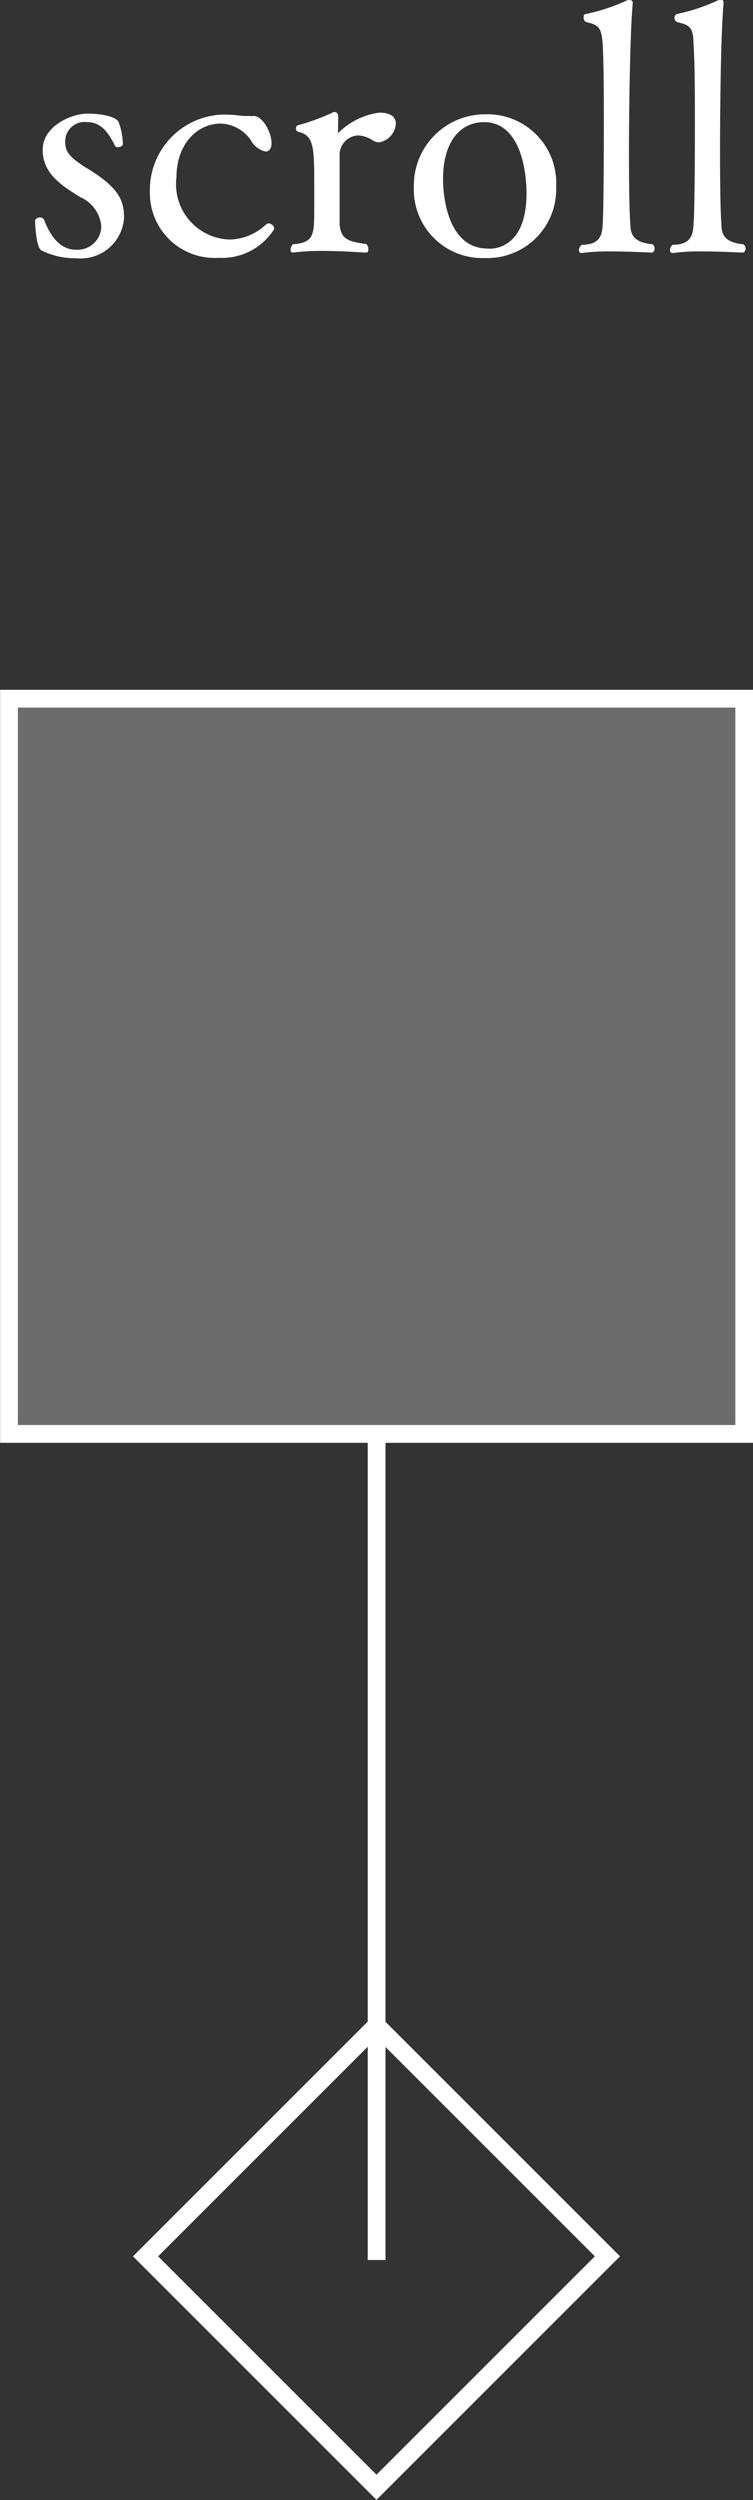 <svg xmlns="http://www.w3.org/2000/svg" viewBox="0 0 31.75 105.41"><rect x="0" y="0" width="31.75" height="105.41" fill="#333333" stroke="none"/><defs><style>.cls-1,.cls-2{fill:#fff;}.cls-2{opacity:0.28;}.cls-3{fill:none;stroke:#fff;stroke-miterlimit:10;stroke-width:0.75px;}</style></defs><title>arrow_down</title><g id="レイヤー_2" data-name="レイヤー 2"><g id="レイヤー_1-2" data-name="レイヤー 1"><path class="cls-1" d="M5.18,6.08c0,.07-.12.13-.21.13a.14.14,0,0,1-.12-.06c-.26-.53-.58-1-1.16-1A.82.82,0,0,0,2.75,6c0,.46.27.65.76,1,1.43.84,1.72,1.38,1.72,2.17a1.83,1.83,0,0,1-2,1.72,3.21,3.21,0,0,1-1.48-.33c-.24-.13-.27-1.18-.27-1.25s.1-.14.2-.14a.19.19,0,0,1,.17.08c.24.62.63,1.28,1.36,1.28a1,1,0,0,0,1.06-1A1.48,1.48,0,0,0,3.4,8.32c-.8-.49-1.6-1-1.6-2S3,4.79,3.7,4.79c.51,0,1.22.11,1.31.38A2.79,2.79,0,0,1,5.18,6.08Z"/><path class="cls-1" d="M9.22,10.87a2.73,2.73,0,0,1-2.9-2.79,3.18,3.18,0,0,1,3.1-3.25,6.21,6.21,0,0,1,.82.06l.3,0a.56.56,0,0,0,.17,0h0c.35,0,.74.68.74,1.15,0,.25-.13.35-.25.35a.94.94,0,0,1-.63-.49,1.61,1.61,0,0,0-1.26-.69c-1,0-1.87.87-1.87,2.27a2.33,2.33,0,0,0,2.27,2.62,2.3,2.3,0,0,0,1.5-.63.18.18,0,0,1,.13-.05.24.24,0,0,1,.22.24A2.59,2.59,0,0,1,9.22,10.87Z"/><path class="cls-1" d="M14.25,5.62v0s0,0,0,0h0a3,3,0,0,1,1.74-.87c.52,0,.7.21.7.45A.85.85,0,0,1,16,6a.5.5,0,0,1-.28-.08,1.2,1.2,0,0,0-.63-.21.82.82,0,0,0-.77.85c0,.19,0,.51,0,.84,0,1,0,2,0,2.06.05.61.34.73,1.13.83a.32.32,0,0,1,.08.2c0,.09,0,.16-.11.16s-.93-.07-1.84-.07a9,9,0,0,0-1.23.07h0c-.07,0-.1-.05-.1-.12a.34.34,0,0,1,.1-.23c.9-.07.9-.4.9-1.55V8.61c0-.19,0-.44,0-.71,0-1.69,0-2.2-.7-2.35a.15.15,0,0,1-.07-.14.12.12,0,0,1,.09-.13,9.23,9.23,0,0,0,1.51-.56h0c.11,0,.18.06.18.2V5Z"/><path class="cls-1" d="M20.45,10.88a2.89,2.89,0,0,1-3-3,3,3,0,0,1,3-3.06,2.9,2.9,0,0,1,3,3.06A2.9,2.9,0,0,1,20.45,10.88ZM22.2,8.15c0-1-.28-3-1.79-3-1,0-1.73.82-1.73,2.4,0,.8.23,2.93,1.88,2.93C20.81,10.51,22.2,10.48,22.2,8.15Z"/><path class="cls-1" d="M25.71,10.6a8.38,8.38,0,0,0-1.19.07h0a.11.11,0,0,1-.11-.12.27.27,0,0,1,.13-.23c.8,0,.84-.47.87-.81.05-.74.05-3.65.05-4.2,0-1.25,0-2.63-.05-3.48-.05-.68-.19-.78-.66-.89a.18.18,0,0,1-.14-.18c0-.09,0-.16.1-.17A8,8,0,0,0,26.47,0h.08a.12.12,0,0,1,.13.13v0c-.14,1.52-.16,5.48-.16,6.1s0,2.6.06,3.25c0,.38.13.75.94.82a.27.27,0,0,1,.08.17c0,.1-.05.18-.12.18S26.58,10.6,25.71,10.6Z"/><path class="cls-1" d="M29.55,10.6a8.28,8.28,0,0,0-1.19.07h0a.11.11,0,0,1-.11-.12.28.28,0,0,1,.12-.23c.8,0,.84-.47.87-.81.06-.74.06-3.65.06-4.2,0-1.25,0-2.63-.06-3.48,0-.68-.18-.78-.66-.89a.19.19,0,0,1-.14-.18.17.17,0,0,1,.1-.17A7.68,7.68,0,0,0,30.3,0h.09c.07,0,.12,0,.12.13v0c-.14,1.52-.15,5.48-.15,6.1s0,2.6.06,3.25c0,.38.12.75.93.82a.24.24,0,0,1,.09.17c0,.1-.06.18-.13.18S30.42,10.6,29.55,10.6Z"/><rect class="cls-2" x="0.38" y="29.46" width="31" height="31"/><line class="cls-3" x1="15.88" y1="60.46" x2="15.88" y2="95.29"/><rect class="cls-3" x="0.38" y="29.46" width="31" height="31"/><rect class="cls-3" x="8.99" y="88.25" width="13.77" height="13.77" transform="translate(71.92 16.64) rotate(45)"/></g></g></svg>